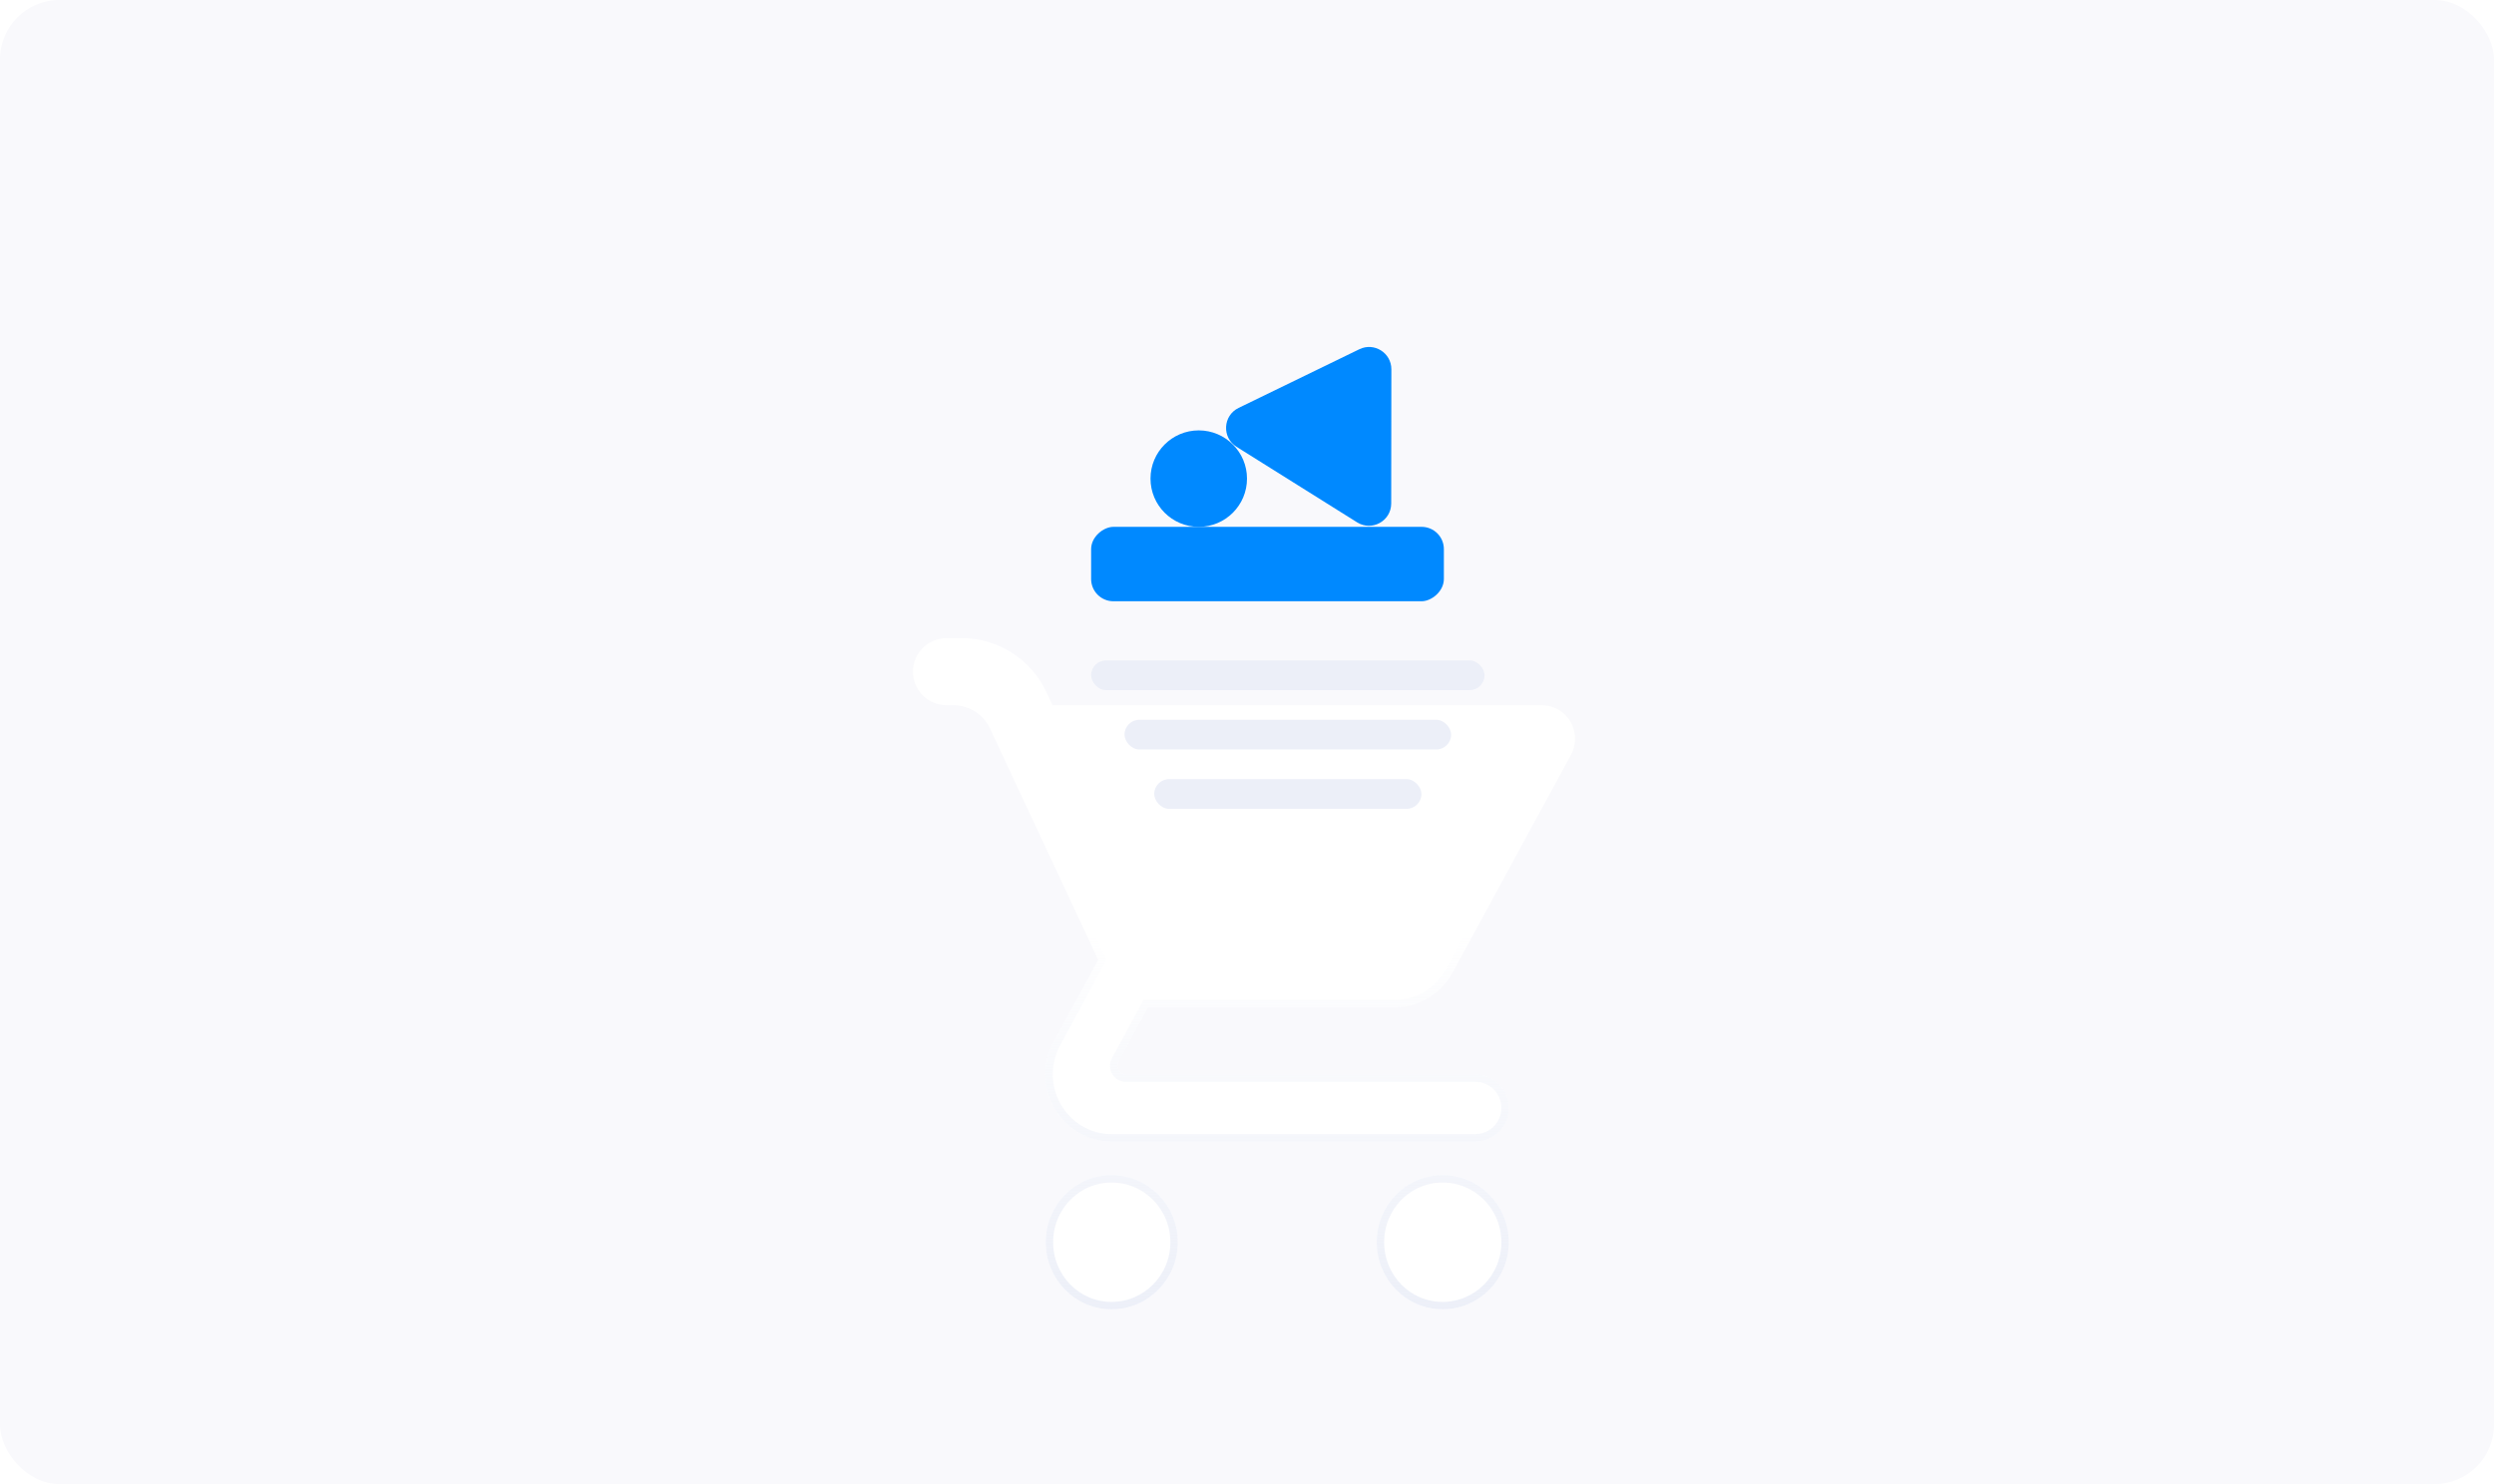 <svg width="336" height="200" viewBox="0 0 336 200" fill="none" xmlns="http://www.w3.org/2000/svg">
<rect width="336" height="200" rx="8" fill="#F9F9FC"/>
<g filter="url(#filter0_dd_1313_133469)">
<path d="M149.757 144.358C144.829 144.358 140.883 148.405 140.883 153.402C140.883 158.399 144.829 162.447 149.757 162.447C154.685 162.447 158.676 158.399 158.676 153.402C158.676 148.405 154.685 144.358 149.757 144.358ZM127.522 72C125.025 72 123 74.025 123 76.522C123 79.02 125.025 81.045 127.522 81.045H128.45C130.567 81.045 132.492 82.27 133.388 84.187L147.951 115.347L141.931 126.426C141.24 127.738 140.838 129.208 140.838 130.791C140.838 135.788 144.829 139.835 149.757 139.835H198.749C201.247 139.835 203.272 137.81 203.272 135.313C203.272 132.815 201.247 130.791 198.749 130.791H151.653C151.028 130.791 150.538 130.293 150.538 129.66C150.538 129.456 150.582 129.276 150.671 129.117L154.663 121.746H187.886C191.231 121.746 194.152 119.869 195.69 117.088L211.633 87.738C211.99 87.105 212.191 86.359 212.191 85.567C212.191 83.057 210.184 81.045 207.731 81.045H141.797L140.94 79.214C138.878 74.812 134.455 72 129.594 72H127.522ZM194.353 144.358C189.425 144.358 185.478 148.405 185.478 153.402C185.478 158.399 189.425 162.447 194.353 162.447C199.28 162.447 203.272 158.399 203.272 153.402C203.272 148.405 199.28 144.358 194.353 144.358Z" fill="white"/>
<path d="M148.39 115.585L148.511 115.364L148.404 115.135L133.841 83.975C132.862 81.882 130.761 80.545 128.45 80.545H127.522C125.301 80.545 123.5 78.744 123.5 76.522C123.5 74.301 125.301 72.5 127.522 72.5H129.594C134.261 72.5 138.507 75.2 140.487 79.426L141.344 81.257L141.479 81.545H141.797H207.731C209.903 81.545 211.691 83.328 211.691 85.567C211.691 86.274 211.511 86.936 211.198 87.492L211.198 87.492L211.194 87.499L195.253 116.846C195.253 116.846 195.252 116.847 195.252 116.848C193.796 119.479 191.037 121.246 187.886 121.246H154.663H154.365L154.223 121.508L150.234 128.876C150.099 129.117 150.038 129.382 150.038 129.66C150.038 130.563 150.745 131.291 151.653 131.291H198.749C200.971 131.291 202.772 133.091 202.772 135.313C202.772 137.534 200.971 139.335 198.749 139.335H149.757C145.112 139.335 141.338 135.518 141.338 130.791C141.338 129.296 141.716 127.906 142.372 126.662C142.372 126.661 142.373 126.661 142.373 126.66L148.39 115.585ZM141.383 153.402C141.383 148.671 145.115 144.858 149.757 144.858C154.402 144.858 158.176 148.675 158.176 153.402C158.176 158.13 154.402 161.947 149.757 161.947C145.115 161.947 141.383 158.133 141.383 153.402ZM185.978 153.402C185.978 148.671 189.711 144.858 194.353 144.858C198.998 144.858 202.772 148.675 202.772 153.402C202.772 158.13 198.998 161.947 194.353 161.947C189.711 161.947 185.978 158.133 185.978 153.402Z" stroke="url(#paint0_linear_1313_133469)"/>
</g>
<rect x="147" y="89" width="53" height="4" rx="2" fill="#ECEFF8"/>
<rect x="151.5" y="97" width="44" height="4" rx="2" fill="#ECEFF8"/>
<rect x="155.5" y="105" width="36" height="4" rx="2" fill="#ECEFF8"/>
<circle cx="161.5" cy="64.5" r="6.5" fill="#0089FF"/>
<rect x="147" y="81.027" width="10.028" height="47.524" rx="3" transform="rotate(-90 147 81.027)" fill="#0089FF"/>
<path d="M183.138 47.063C185.132 46.094 187.452 47.548 187.449 49.765L187.428 67.854C187.425 70.21 184.832 71.644 182.835 70.393L166.587 60.211C164.59 58.96 164.749 56.001 166.868 54.971L183.138 47.063Z" fill="#0089FF"/>
<defs>
<filter id="filter0_dd_1313_133469" x="111" y="70" width="113.191" height="114.445" filterUnits="userSpaceOnUse" color-interpolation-filters="sRGB">
<feFlood flood-opacity="0" result="BackgroundImageFix"/>
<feColorMatrix in="SourceAlpha" type="matrix" values="0 0 0 0 0 0 0 0 0 0 0 0 0 0 0 0 0 0 127 0" result="hardAlpha"/>
<feMorphology radius="2" operator="erode" in="SourceAlpha" result="effect1_dropShadow_1313_133469"/>
<feOffset dy="4"/>
<feGaussianBlur stdDeviation="3"/>
<feColorMatrix type="matrix" values="0 0 0 0 0.263 0 0 0 0 0.333 0 0 0 0 0.424 0 0 0 0.05 0"/>
<feBlend mode="normal" in2="BackgroundImageFix" result="effect1_dropShadow_1313_133469"/>
<feColorMatrix in="SourceAlpha" type="matrix" values="0 0 0 0 0 0 0 0 0 0 0 0 0 0 0 0 0 0 127 0" result="hardAlpha"/>
<feMorphology radius="3" operator="erode" in="SourceAlpha" result="effect2_dropShadow_1313_133469"/>
<feOffset dy="10"/>
<feGaussianBlur stdDeviation="7.5"/>
<feColorMatrix type="matrix" values="0 0 0 0 0.263 0 0 0 0 0.333 0 0 0 0 0.424 0 0 0 0.1 0"/>
<feBlend mode="normal" in2="effect1_dropShadow_1313_133469" result="effect2_dropShadow_1313_133469"/>
<feBlend mode="normal" in="SourceGraphic" in2="effect2_dropShadow_1313_133469" result="shape"/>
</filter>
<linearGradient id="paint0_linear_1313_133469" x1="167.595" y1="111.569" x2="167.595" y2="164.839" gradientUnits="userSpaceOnUse">
<stop stop-color="#ECEFF8" stop-opacity="0"/>
<stop offset="1" stop-color="#ECEFF8"/>
</linearGradient>
</defs>
</svg>
